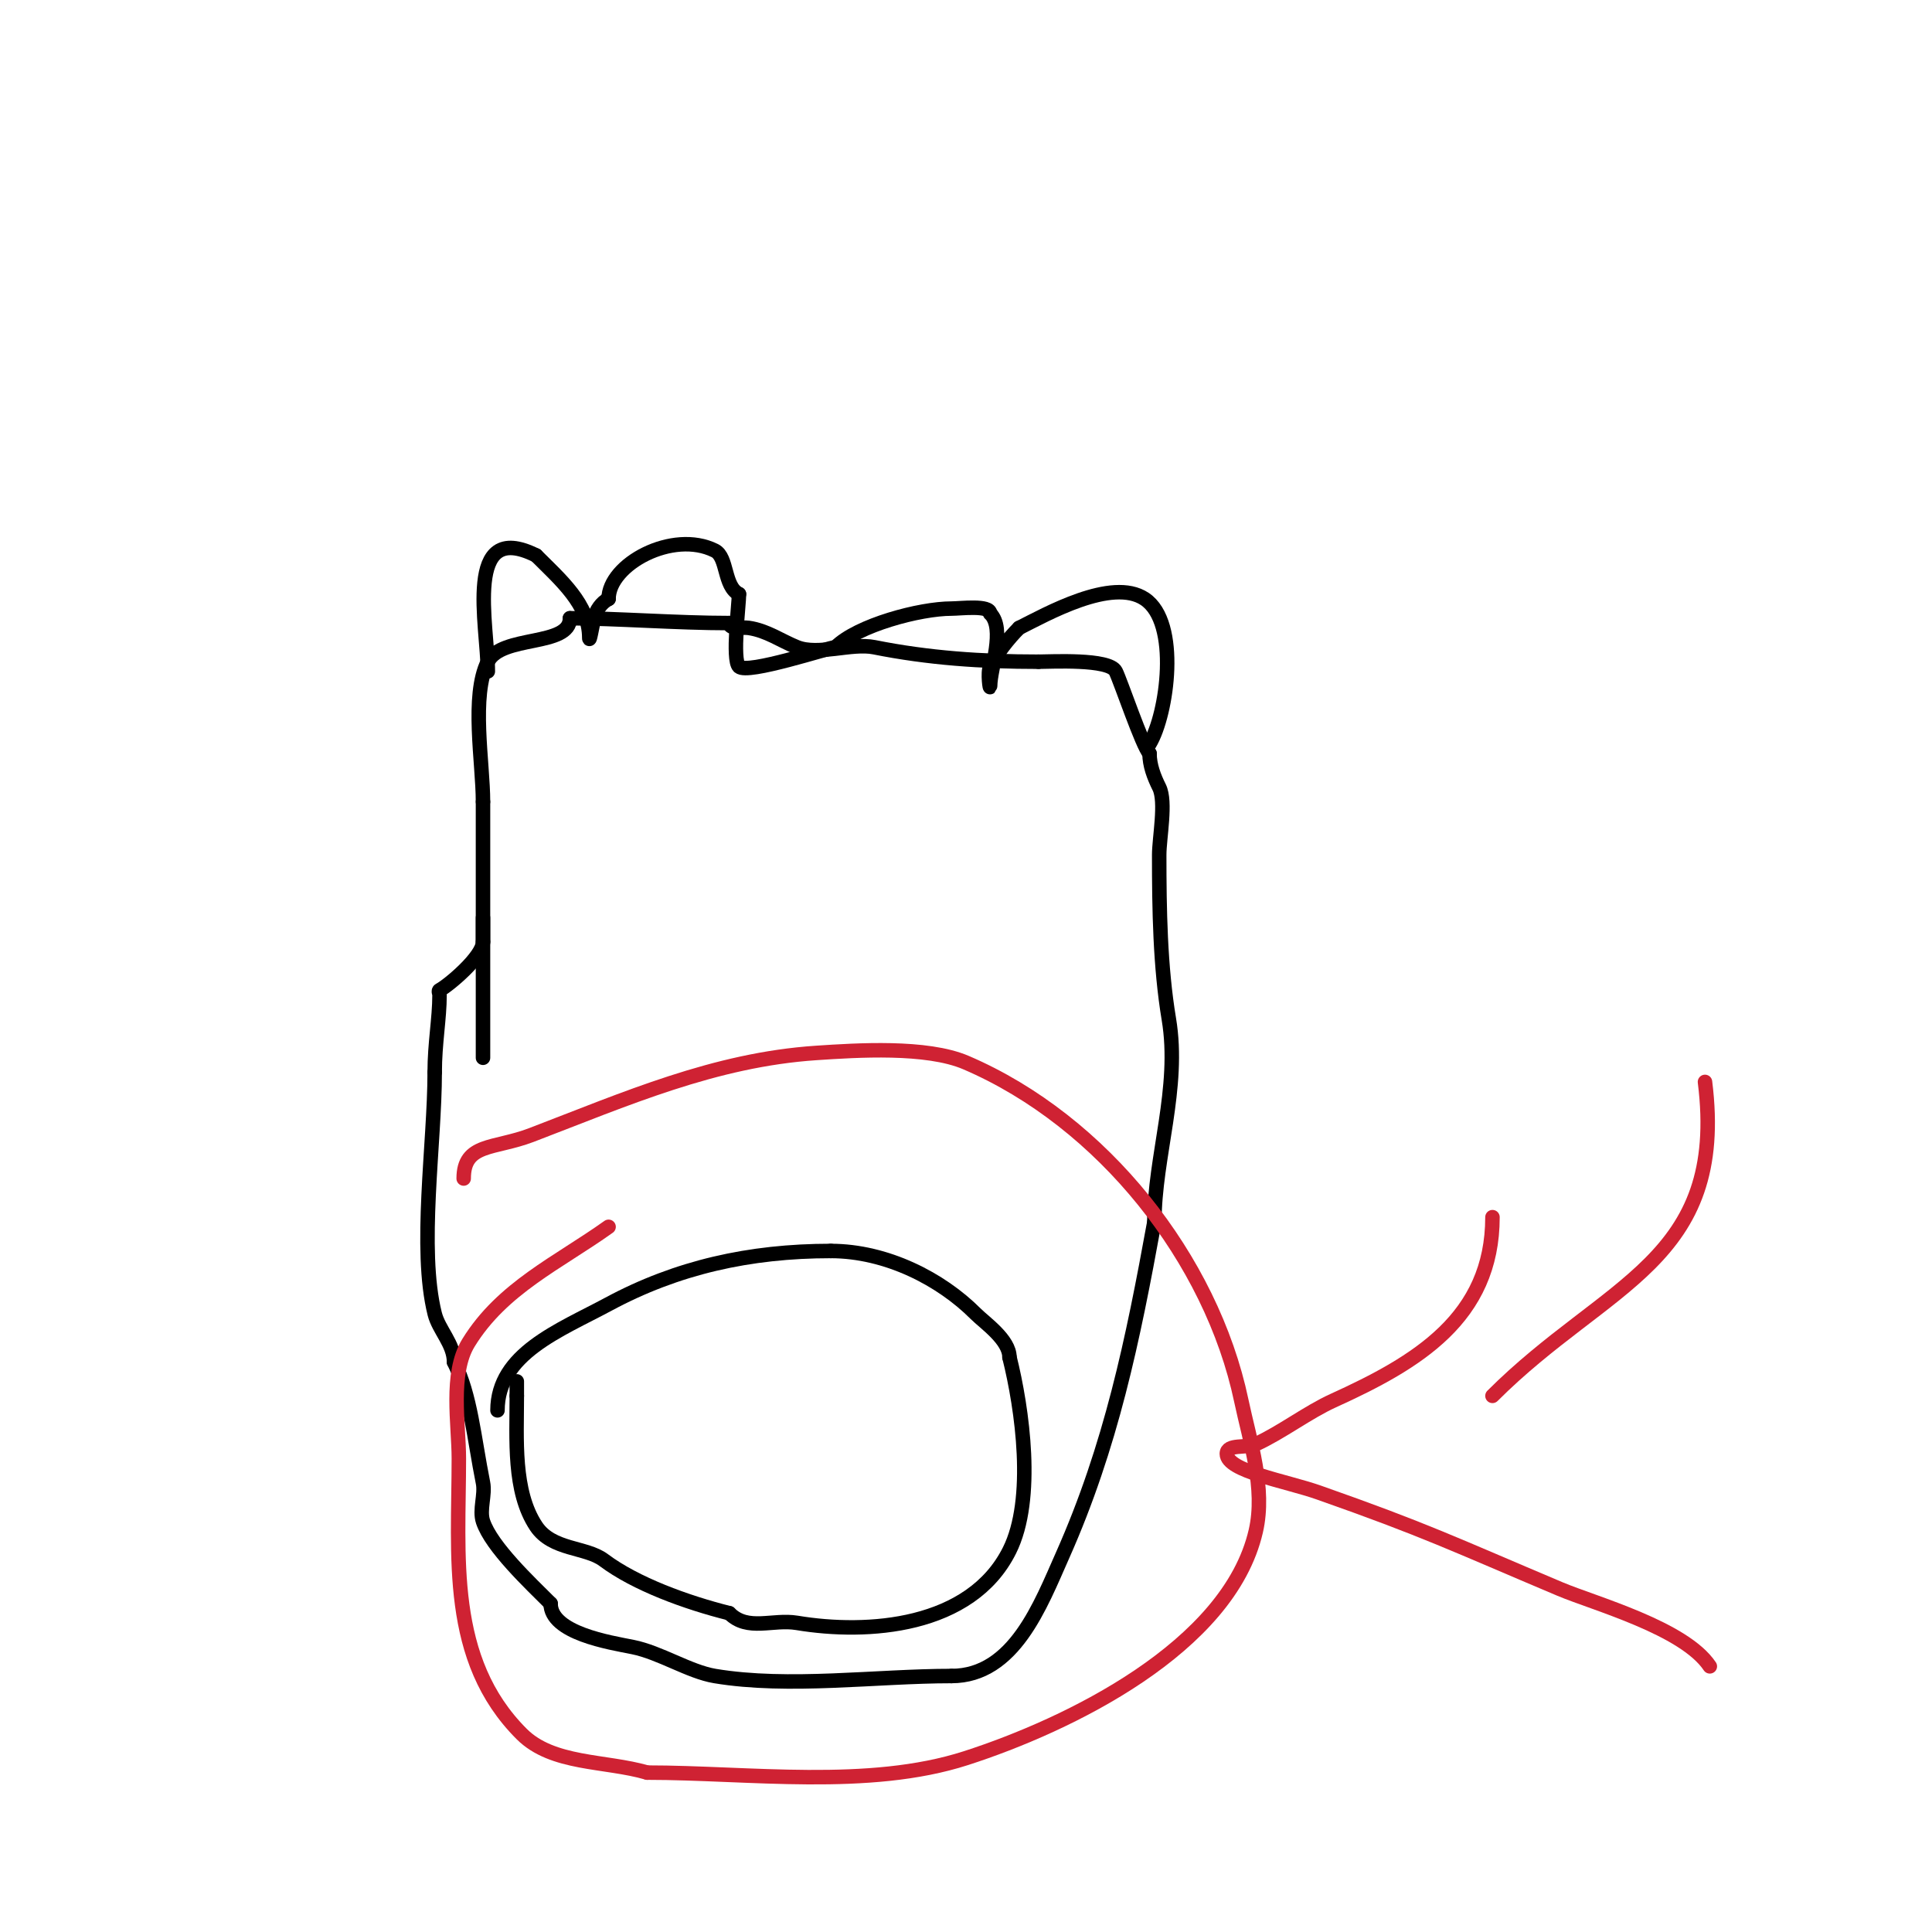 <svg viewBox='0 0 400 400' version='1.1' xmlns='http://www.w3.org/2000/svg' xmlns:xlink='http://www.w3.org/1999/xlink'><g fill='none' stroke='#000000' stroke-width='3' stroke-linecap='round' stroke-linejoin='round'><path d='M100,219c0,-17.667 0,-35.333 0,-53'/><path d='M100,166c0,-8.128 -2.542,-21.915 1,-29c2.812,-5.624 17,-3.013 17,-9'/><path d='M118,128c9.179,0 22.274,1 33,1'/><path d='M151,129c0,1.374 2.639,0.806 4,1c3.766,0.538 6.679,2.672 10,4c4.41,1.764 11.318,-0.936 16,0c11.213,2.243 22.214,3 34,3'/><path d='M215,137c2.504,0 14.658,-0.685 16,2c1.033,2.067 5.552,15.552 7,17'/><path d='M238,156c0,2.427 0.915,4.829 2,7c1.494,2.988 0,10.492 0,14c0,11.268 0.189,23.132 2,34c2.38,14.277 -3,28.517 -3,42'/><path d='M239,253c-4.462,24.544 -8.968,46.427 -19,69c-4.559,10.258 -10.051,25 -23,25'/><path d='M197,347c-15.553,0 -33.686,2.552 -49,0c-5.299,-0.883 -11.354,-4.871 -17,-6c-4.721,-0.944 -17,-2.863 -17,-9'/><path d='M114,332c-4.228,-4.228 -12.243,-11.73 -14,-17c-0.798,-2.393 0.498,-5.509 0,-8c-1.875,-9.373 -2.556,-18.111 -6,-25'/><path d='M94,282c0,-3.763 -3.154,-6.615 -4,-10c-3.358,-13.434 0,-35.267 0,-50'/><path d='M90,222c0,-6.019 1,-11.067 1,-16c0,-0.333 -0.298,-0.851 0,-1c1.722,-0.861 9,-6.904 9,-10'/><path d='M100,195c0,-1.667 0,-3.333 0,-5'/><path d='M103,292c0,-11.724 12.82,-16.518 23,-22c14.131,-7.609 29.179,-11 46,-11'/><path d='M172,259c11.526,0 22.786,5.786 30,13c1.894,1.894 7,5.364 7,9'/><path d='M209,281c2.662,10.649 5.32,29.36 0,40c-8.009,16.018 -29.428,17.429 -44,15c-5.016,-0.836 -10.179,1.821 -14,-2'/><path d='M151,334c-8.898,-2.225 -19.402,-6.051 -26,-11c-3.705,-2.779 -10.677,-2.016 -14,-7c-4.82,-7.23 -4,-18.072 -4,-27'/><path d='M107,289l0,-3'/><path d='M101,139c0,-9.418 -5.165,-31.582 10,-24'/><path d='M111,115c5.071,5.071 11,10.17 11,17c0,1.374 0.667,-2.667 1,-4c0.404,-1.617 1.509,-3.255 3,-4'/><path d='M126,124c0,-7.172 13.292,-14.354 22,-10c2.681,1.34 1.808,7.404 5,9'/><path d='M153,123c0,2.086 -1.437,13.563 0,15c1.705,1.705 18.773,-4 20,-4'/><path d='M173,134c4.55,-4.55 17.455,-8 24,-8c1.832,0 8,-0.798 8,1'/><path d='M205,127c3.211,3.211 0,11.413 0,15c0,1.333 -0.596,-2.807 0,-4c1.347,-2.694 3.783,-5.783 6,-8'/><path d='M211,130c5.582,-2.791 19.209,-10.527 26,-6c7.327,4.885 4.69,23.85 1,30'/></g>
<g fill='none' stroke='#cf2233' stroke-width='3' stroke-linecap='round' stroke-linejoin='round'><path d='M96,244c0,-7.39 6.277,-6.047 14,-9c19.517,-7.462 37.925,-15.595 59,-17c8.396,-0.56 22.827,-1.503 31,2c28.323,12.139 50.835,40.717 57,70c1.762,8.37 5.051,18.112 3,27c-5.567,24.124 -38.844,40.175 -60,47c-20.175,6.508 -45.008,3 -66,3'/><path d='M134,367c-8.705,-2.539 -19.588,-1.588 -26,-8c-15.494,-15.494 -13,-36.835 -13,-57c0,-7.097 -1.916,-17.636 2,-24c6.992,-11.363 18.633,-16.595 29,-24'/><path d='M309,289c23.585,-23.585 48.648,-27.816 44,-65'/><path d='M309,252c0,20.86 -15.648,30.113 -33,38c-5.232,2.378 -10.768,6.622 -16,9c-1.919,0.872 -6,-0.108 -6,2c0,3.605 12.21,5.614 19,8c22.233,7.812 27.782,10.619 50,20c7.033,2.97 25.71,8.065 31,16'/></g>
</svg>